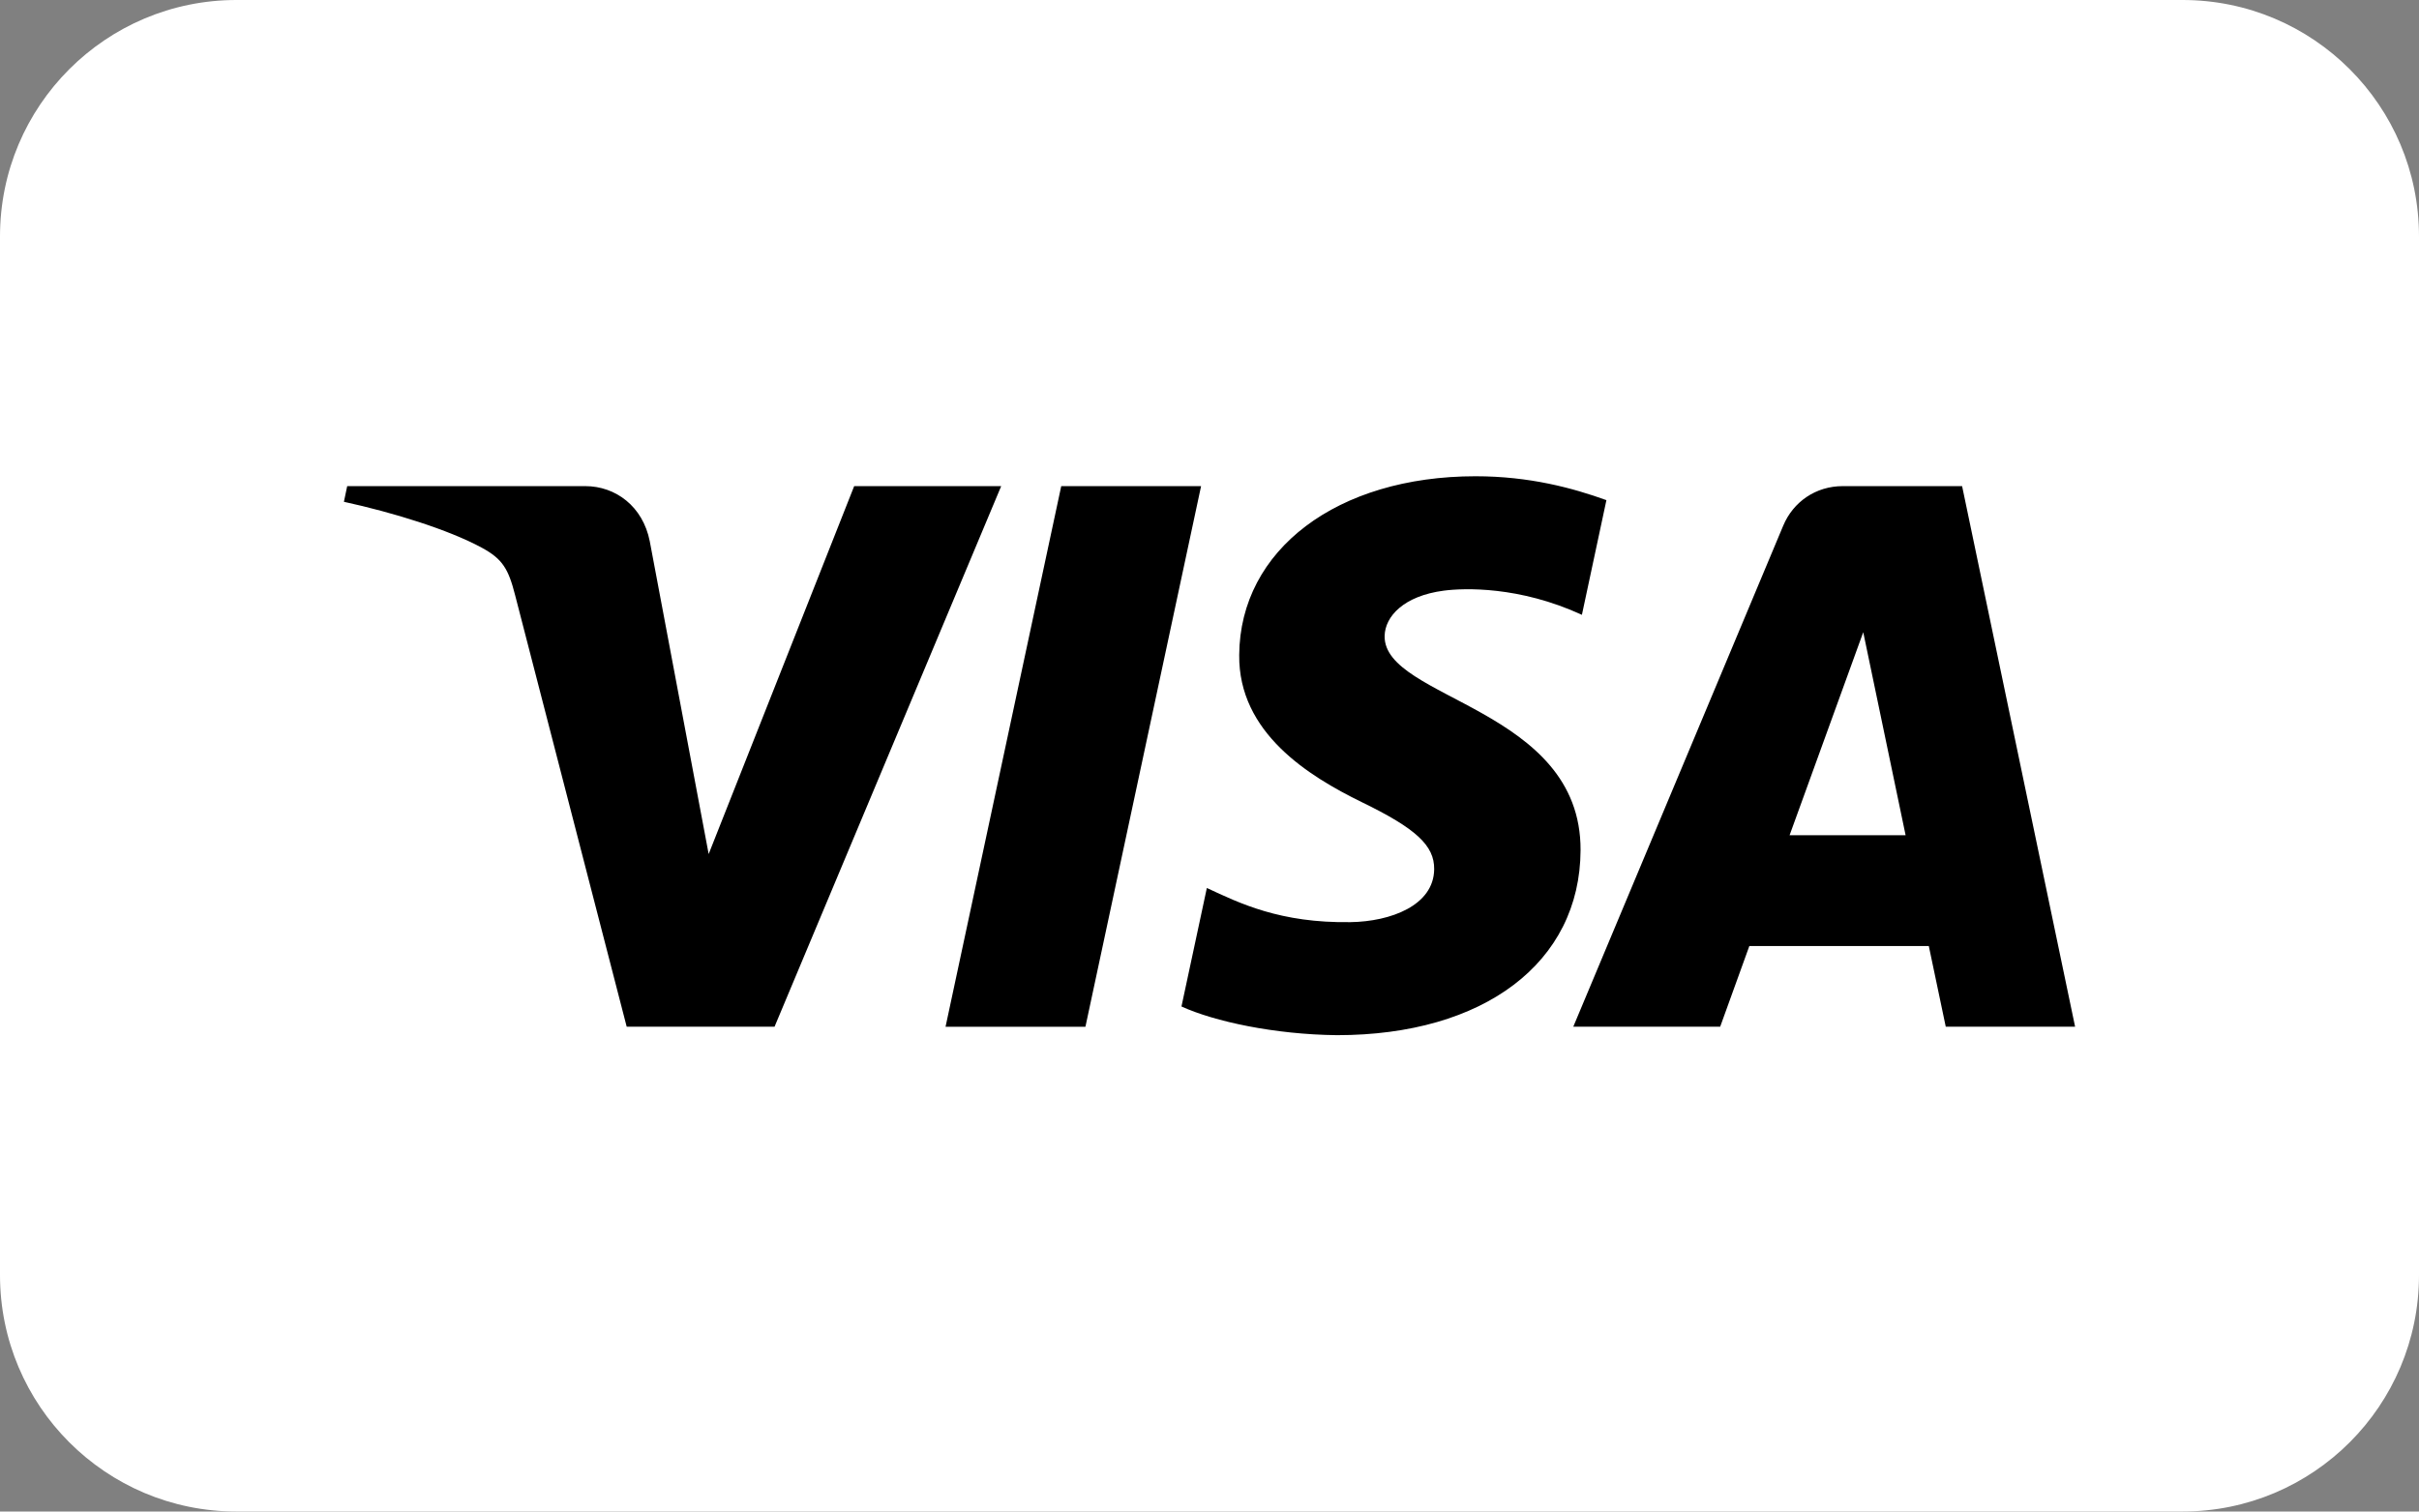 <svg xmlns="http://www.w3.org/2000/svg" id="Layer_2" data-name="Layer 2" viewBox="0 0 720.62 450.39"><rect x="0" y="0" width="720.62" height="450.39" fill="#808080" stroke="none"/><defs><style>      .cls-1, .cls-2 {        stroke-width: 0px;      }      .cls-2 {        fill: #fff;        fill-rule: evenodd;      }    </style></defs><g id="Layer_1-2" data-name="Layer 1"><g><path class="cls-2" d="m720.62,70.44v309.51c0,38.9-31.53,70.44-70.44,70.44H70.44c-38.9,0-70.44-31.54-70.44-70.44V70.44C0,31.53,31.54,0,70.44,0h579.74c38.91,0,70.44,31.53,70.44,70.44Z"></path><g id="VISA"><g id="VISA-2" data-name="VISA"><path id="path4163" class="cls-1" d="m357.8,144.86l-34.45,161.08h-41.67l34.46-161.08h41.67Zm175.32,104.01l21.94-60.49,12.62,60.49h-34.56Zm46.52,57.06h38.53l-33.66-161.08h-35.55c-8.01,0-14.76,4.65-17.75,11.81l-62.53,149.27h43.76l8.69-24.05h53.46l5.05,24.05Zm-108.79-52.59c.18-42.51-58.76-44.87-58.37-63.86.13-5.77,5.63-11.92,17.67-13.49,5.97-.77,22.43-1.39,41.1,7.21l7.3-34.17c-10.03-3.62-22.93-7.12-38.98-7.12-41.2,0-70.18,21.88-70.41,53.24-.26,23.19,20.7,36.12,36.46,43.84,16.25,7.89,21.7,12.96,21.62,20.01-.11,10.81-12.96,15.59-24.92,15.77-20.97.33-33.11-5.67-42.8-10.18l-7.56,35.31c9.75,4.46,27.72,8.35,46.33,8.55,43.79,0,72.43-21.63,72.56-55.12m-172.59-108.49l-67.52,161.08h-44.05l-33.23-128.55c-2.01-7.9-3.77-10.81-9.9-14.15-10.02-5.44-26.56-10.53-41.11-13.7l.98-4.67h70.91c9.03,0,17.16,6.01,19.22,16.41l17.55,93.22,43.35-109.63h43.78Z"></path></g></g></g></g></svg>